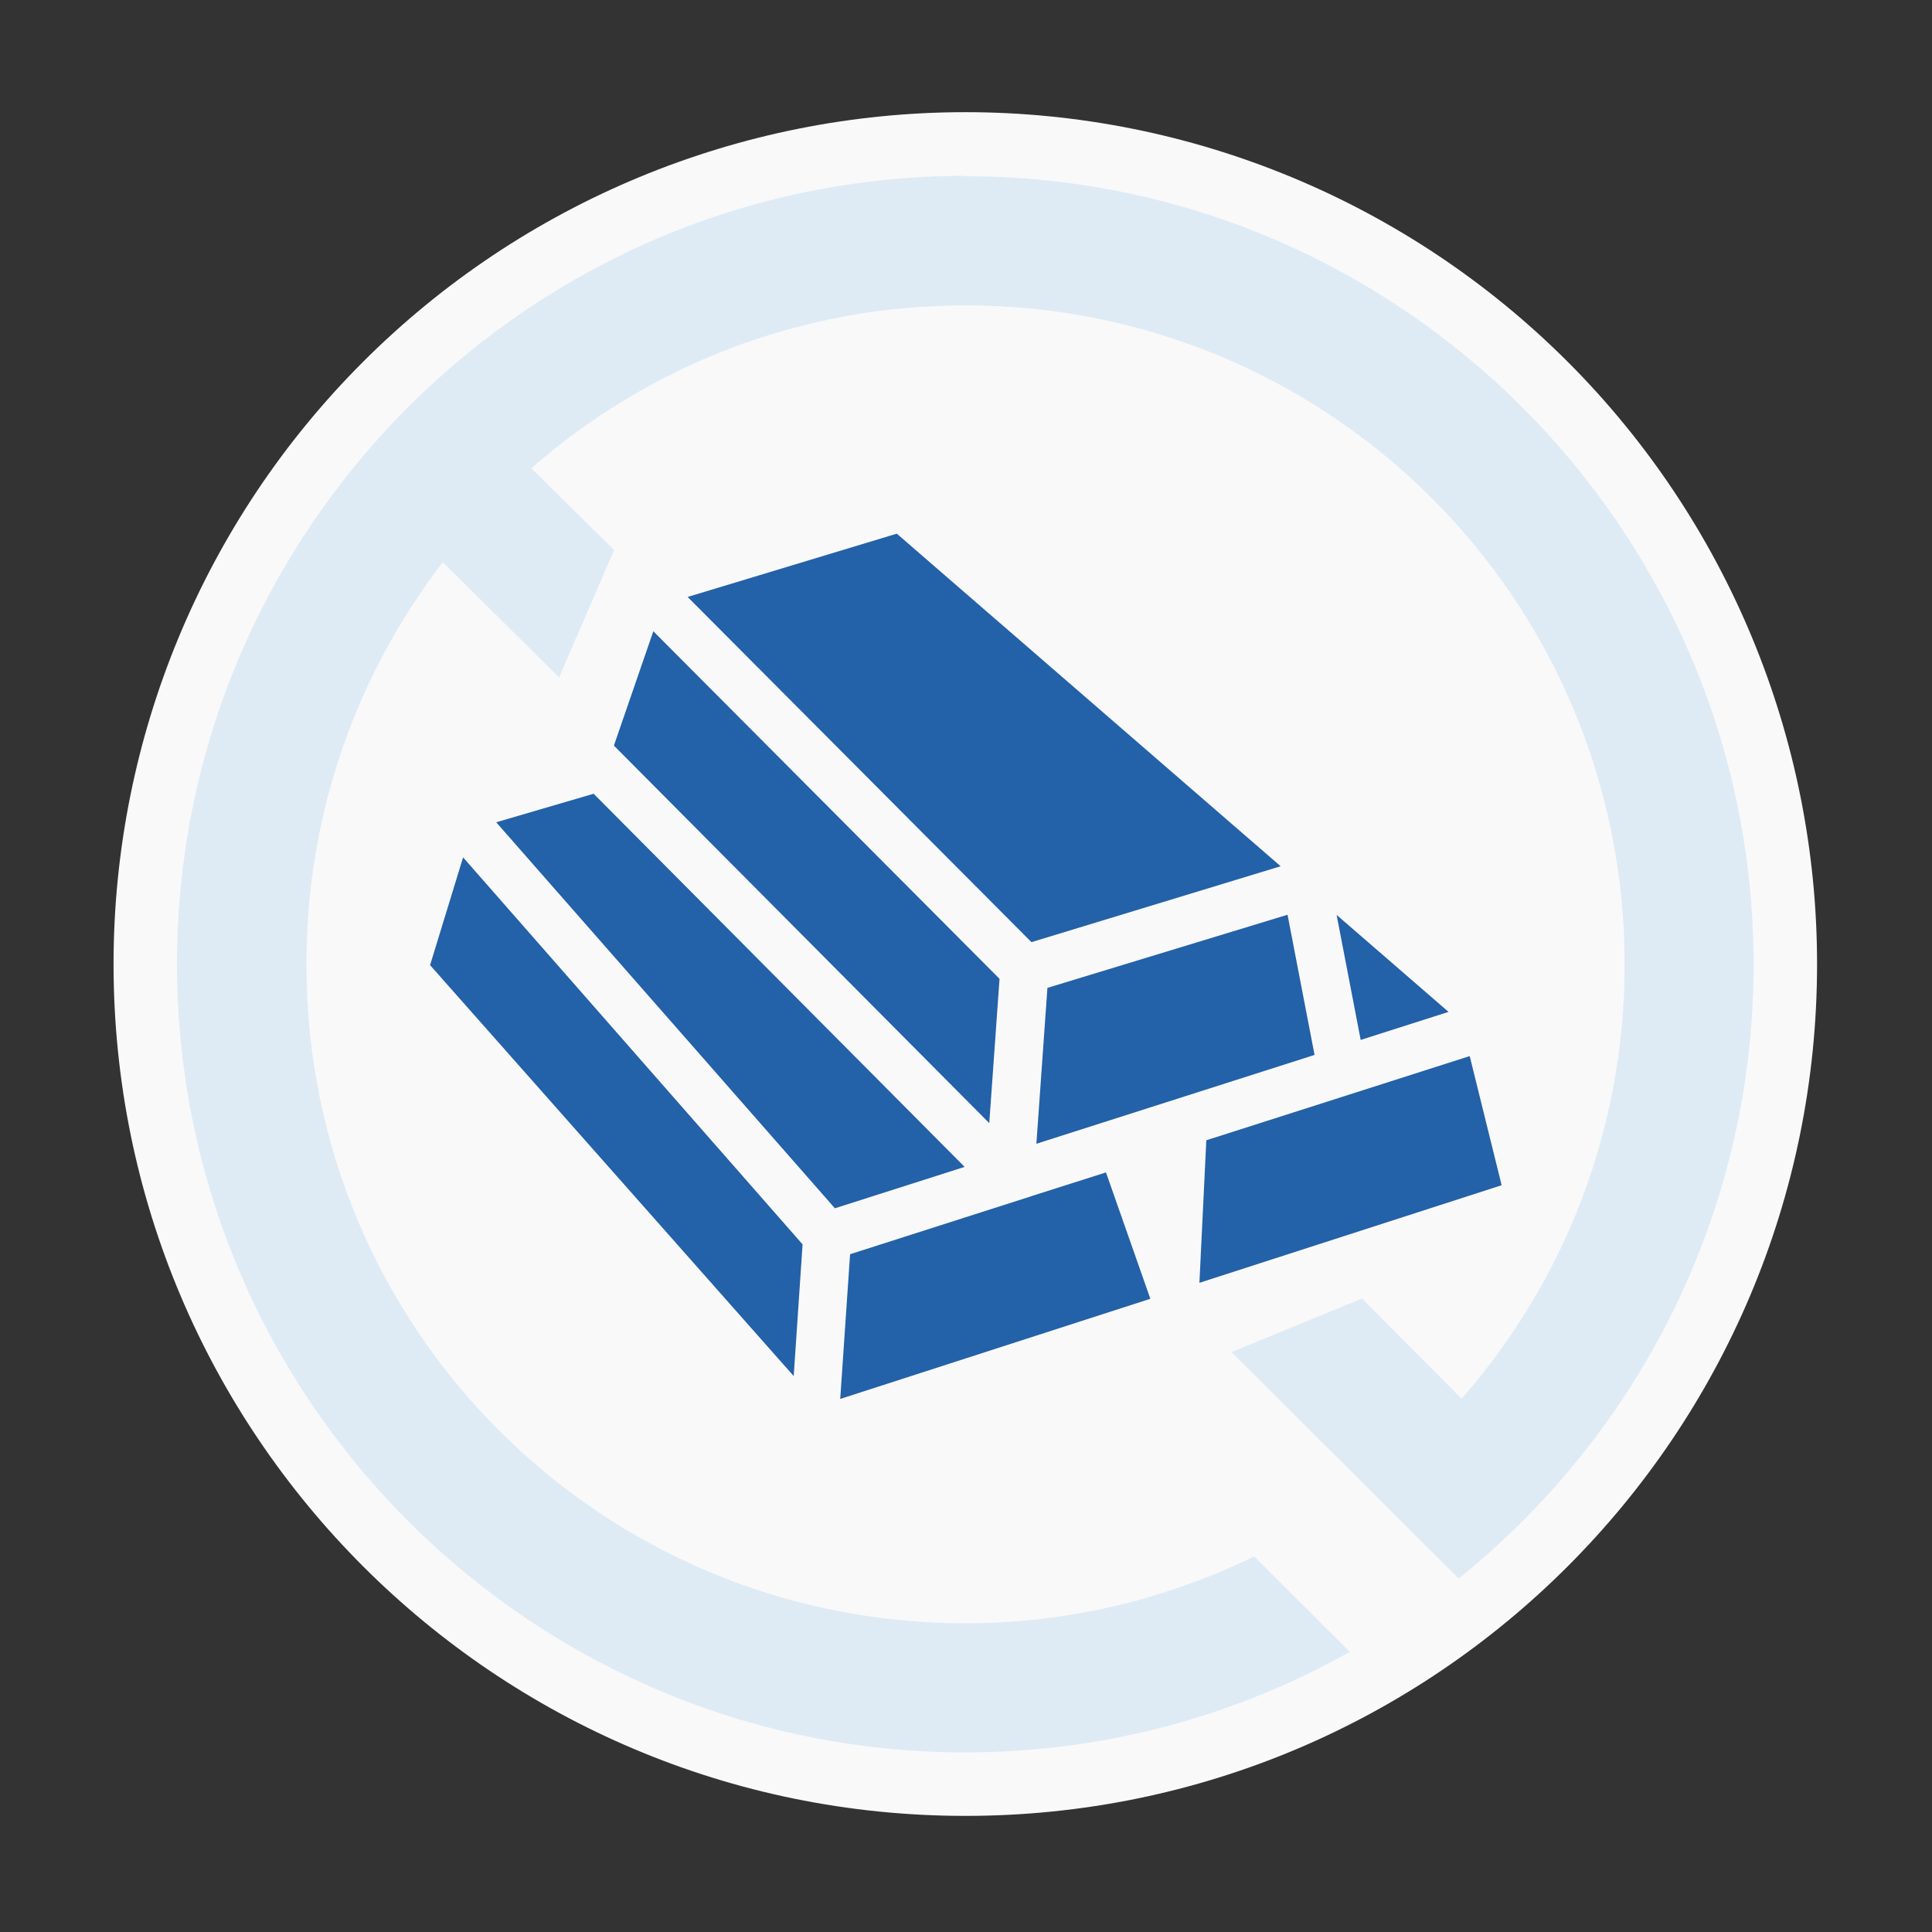 <?xml version="1.0" encoding="UTF-8"?>
<svg id="b" data-name="Layer 2" xmlns="http://www.w3.org/2000/svg" width="98" height="98" xmlns:xlink="http://www.w3.org/1999/xlink" viewBox="0 0 98 98">
  <rect x="0" y="0" width="98" height="98" fill="#333333" stroke="none"/>
  <defs>
    <style>
      .e {
        fill: #2361a9;
      }

      .e, .f, .g, .h {
        stroke-width: 0px;
      }

      .i {
        clip-path: url(#d);
      }

      .f {
        fill: none;
      }

      .g {
        fill: #deebf5;
      }

      .g, .h {
        fill-rule: evenodd;
      }

      .h {
        fill: #f9f9f9;
      }
    </style>
    <clipPath id="d">
      <rect class="f" width="98" height="98"/>
    </clipPath>
  </defs>
  <g id="c" data-name="Layer 1">
    <g class="i">
      <path class="h" d="m92.17,48.9c0,23.87-19.34,43.21-43.2,43.21S5.76,72.76,5.76,48.9c0-11.46,4.55-22.45,12.66-30.55,8.1-8.1,19.09-12.66,30.55-12.66s22.45,4.56,30.55,12.66c8.1,8.1,12.65,19.09,12.65,30.54Z"/>
      <path class="g" d="m48.97,8.92c-22.05,0-39.99,17.94-39.99,39.98s17.94,39.99,39.99,39.99c7.08,0,13.73-1.86,19.5-5.1l-4.85-4.84c-4.42,2.15-9.39,3.39-14.65,3.39-18.51,0-33.43-14.93-33.43-33.43,0-7.68,2.58-14.75,6.92-20.39,1.97,1.95,3.94,3.89,5.9,5.84l2.79-6.46c-1.4-1.38-2.8-2.77-4.2-4.15,5.88-5.14,13.57-8.26,22.02-8.26,18.5,0,33.44,14.93,33.44,33.43,0,8.45-3.12,16.15-8.27,22.03-1.68-1.69-3.37-3.39-5.05-5.08-2.21.9-4.41,1.81-6.62,2.71,3.84,3.83,7.68,7.66,11.52,11.49,9.11-7.33,14.96-18.57,14.96-31.15,0-22.04-17.95-39.98-39.99-39.98Z"/>
      <path class="e" d="m64.96,43.94l-19.47-16.87-10.61,3.21,17.44,17.51,12.64-3.85Zm8.52,7.39l-5.68-4.92,1.22,6.34,4.45-1.42Zm-20.92,6.69l14.12-4.51-1.37-7.11-12.18,3.71-.56,7.91Zm-1.86-8.37l-17.56-17.63-2,5.8,19.04,19.15.52-7.31Zm-28.89-.7l18.45,20.85.45-6.68-17.22-19.63-1.67,5.45Zm8.31-8.69l-4.95,1.45,17.18,19.58,6.58-2.1-18.81-18.92Zm44.43,13.31l-13.36,4.27-.35,7.23,15.33-4.95-1.62-6.55Zm-22.18,7.09l-1.5.48-7.75,2.48-.5,7.34,15.73-5.08-2.25-6.41-3.74,1.19Z"/>
    </g>
  </g>
</svg>